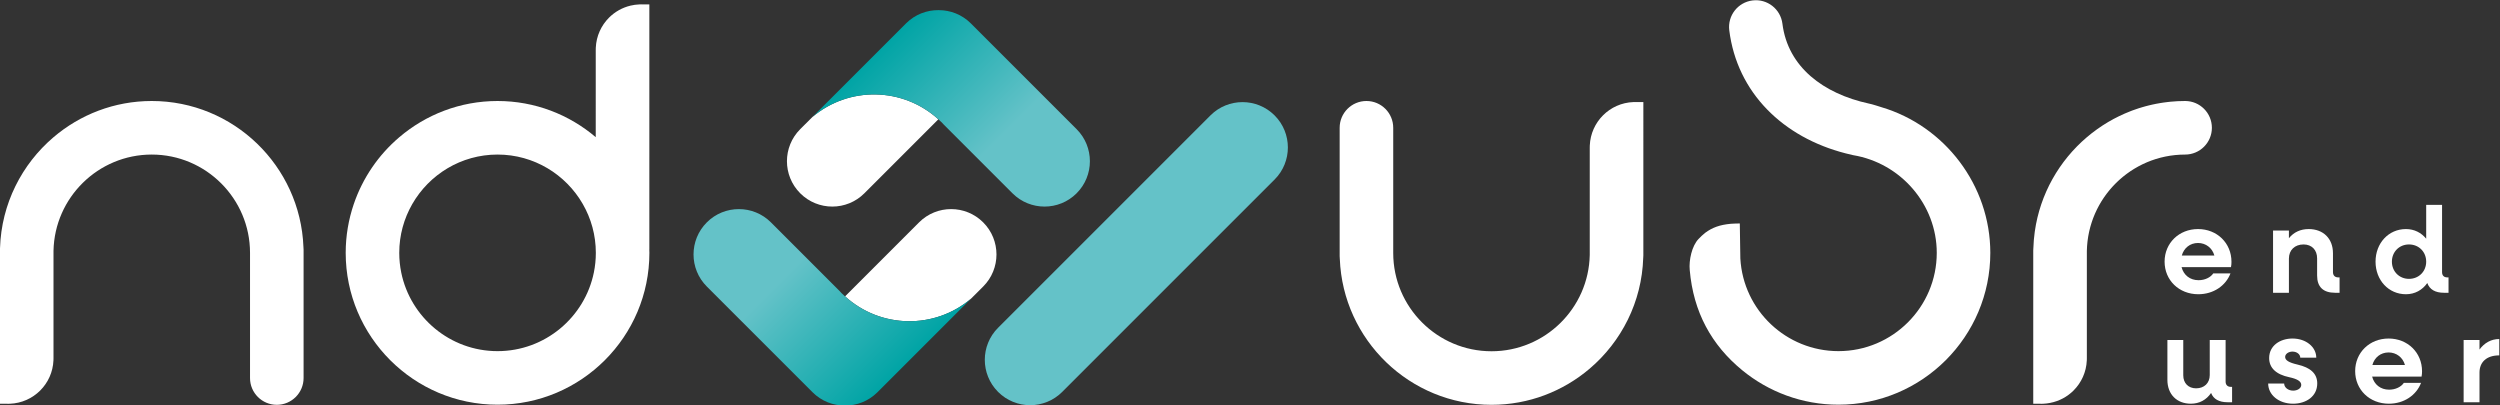 <svg viewBox="1.88 1.48 734.92 119.18" id="svg2" version="1.1" xmlns="http://www.w3.org/2000/svg">
  <rect x="1.88" y="1.48" width="734.92" height="119.18" fill="#333333" stroke="none"/>
  <defs id="defs6">
	<clipPath id="clipPath18" clipPathUnits="userSpaceOnUse">
	  <path id="path16" d="M 0,350 H 750 V 0 H 0 Z"></path>
	</clipPath>
	<linearGradient id="linearGradient48" spreadMethod="pad" gradientTransform="matrix(37.545,-37.545,-37.545,-37.545,262.129,177.528)" gradientUnits="userSpaceOnUse" y2="0" x2="1" y1="0" x1="0">
	  <stop id="stop40" offset="0" style="stop-opacity:1;stop-color:#64c2c8"></stop>
	  <stop id="stop42" offset="0.131" style="stop-opacity:1;stop-color:#64c2c8"></stop>
	  <stop id="stop44" offset="0.387" style="stop-opacity:1;stop-color:#64c2c8"></stop>
	  <stop id="stop46" offset="1" style="stop-opacity:1;stop-color:#00a4a5"></stop>
	</linearGradient>
	<clipPath id="clipPath58" clipPathUnits="userSpaceOnUse">
	  <path id="path56" d="M 0,350 H 750 V 0 H 0 Z"></path>
	</clipPath>
	<linearGradient id="linearGradient84" spreadMethod="pad" gradientTransform="matrix(-37.545,37.545,37.545,37.545,330.029,170.288)" gradientUnits="userSpaceOnUse" y2="0" x2="1" y1="0" x1="0">
	  <stop id="stop76" offset="0" style="stop-opacity:1;stop-color:#64c2c8"></stop>
	  <stop id="stop78" offset="0.131" style="stop-opacity:1;stop-color:#64c2c8"></stop>
	  <stop id="stop80" offset="0.387" style="stop-opacity:1;stop-color:#64c2c8"></stop>
	  <stop id="stop82" offset="1" style="stop-opacity:1;stop-color:#00a4a5"></stop>
	</linearGradient>
	<clipPath id="clipPath94" clipPathUnits="userSpaceOnUse">
	  <path id="path92" d="M 0,350 H 750 V 0 H 0 Z"></path>
	</clipPath>
  </defs>
  <g transform="matrix(1.333, 0, 0, -1.333, -130.658, 294.398)" id="g10">
	<g id="g12">
	  <g clip-path="url(#clipPath18)" id="g14">
		<g transform="translate(326.608,130.387)" id="g20">
		  <path id="path22" style="fill:#64c2c8;fill-opacity:1;fill-rule:nonzero;stroke:none" d="m 0,0 c -2.56,0 -5.119,0.976 -7.072,2.93 -3.906,3.905 -3.906,10.238 0,14.144 l 46.835,46.834 c 3.907,3.905 10.238,3.905 14.144,-0.001 3.906,-3.905 3.906,-10.238 0,-14.144 L 7.072,2.929 C 5.119,0.977 2.559,0 0,0"></path>
		</g>
		<g transform="translate(313.573,153.883)" id="g24">
		  <path id="path26" style="fill:#ffffff;fill-opacity:1;fill-rule:nonzero;stroke:none" d="m 0,0 2.681,2.675 c 3.906,3.906 3.905,10.237 -10e-4,14.144 -3.906,3.906 -10.238,3.906 -14.144,0 L -27.778,0.504 C -19.935,-6.629 -8.026,-6.811 0,0"></path>
		</g>
	  </g>
	</g>
	<g id="g28">
	  <g id="g30">
		<g id="g36">
		  <g id="g38">
			<path id="path50" style="fill:url(#linearGradient48);stroke:none" d="m 255.302,170.702 c -1.952,-1.954 -2.928,-4.513 -2.928,-7.072 v 0 c 0,-2.561 0.976,-5.119 2.928,-7.073 v 0 l 23.323,-23.322 c 1.973,-1.974 4.566,-2.947 7.153,-2.926 v 0 c 2.558,-0.021 5.119,0.934 7.085,2.863 v 0 l 20.71,20.711 c -8.027,-6.811 -19.935,-6.63 -27.778,0.504 v 0 l -0.017,-0.017 -0.344,0.344 c -0.127,0.121 -0.263,0.227 -0.388,0.352 v 0 c -0.147,0.148 -0.278,0.305 -0.42,0.457 v 0 l -15.179,15.179 c -1.954,1.953 -4.513,2.929 -7.073,2.929 v 0 c -2.559,0 -5.119,-0.976 -7.072,-2.929"></path>
		  </g>
		</g>
	  </g>
	</g>
	<g id="g52">
	  <g clip-path="url(#clipPath58)" id="g54">
		<g transform="translate(278.585,193.934)" id="g60">
		  <path id="path62" style="fill:#ffffff;fill-opacity:1;fill-rule:nonzero;stroke:none" d="m 0,0 -2.681,-2.675 c -3.906,-3.906 -3.905,-10.237 10e-4,-14.144 3.906,-3.906 10.238,-3.906 14.144,0 L 27.778,-0.504 C 19.935,6.629 8.026,6.811 0,0"></path>
		</g>
	  </g>
	</g>
	<g id="g64">
	  <g id="g66">
		<g id="g72">
		  <g id="g74">
			<path id="path86" style="fill:url(#linearGradient84);stroke:none" d="m 306.38,217.507 c -2.558,0.02 -5.119,-0.934 -7.085,-2.863 v 0 l -20.71,-20.71 c 8.026,6.811 19.935,6.628 27.779,-0.504 v 0 l 0.016,0.016 0.344,-0.344 c 0.126,-0.12 0.262,-0.228 0.387,-0.353 v 0 c 0.148,-0.147 0.279,-0.305 0.421,-0.455 v 0 l 15.179,-15.179 c 3.906,-3.906 10.239,-3.906 14.145,0 v 0 c 1.953,1.953 2.929,4.512 2.929,7.072 v 0 c 0,2.559 -0.976,5.119 -2.929,7.072 v 0 l -23.323,23.323 c -1.952,1.952 -4.51,2.925 -7.069,2.925 v 0 c -0.028,0 -0.056,0 -0.084,0"></path>
		  </g>
		</g>
	  </g>
	</g>
	<g id="g88">
	  <g clip-path="url(#clipPath94)" id="g90">
		<g transform="translate(580.583,163.387)" id="g96">
		  <path id="path98" style="fill:#ffffff;fill-opacity:1;fill-rule:nonzero;stroke:none" d="M 0,0 H 7.186 C 6.728,1.668 5.301,2.772 3.579,2.772 1.83,2.772 0.457,1.668 0,0 m 10.846,-2.557 h -10.9 c 0.457,-1.749 1.857,-2.88 3.741,-2.88 1.427,0 2.664,0.619 3.256,1.507 h 3.795 c -1.05,-2.745 -3.767,-4.602 -7.105,-4.602 -4.252,0 -7.428,3.095 -7.428,7.186 0,4.091 3.176,7.187 7.374,7.187 4.199,0 7.375,-3.096 7.375,-7.214 0,-0.35 -0.027,-0.861 -0.108,-1.184"></path>
		</g>
		<g transform="translate(615.376,158.569)" id="g100">
		  <path id="path102" style="fill:#ffffff;fill-opacity:1;fill-rule:nonzero;stroke:none" d="m 0,0 v -3.391 h -0.996 c -2.611,0 -3.956,1.292 -3.956,3.795 v 3.795 c 0,1.857 -1.185,3.068 -2.988,3.068 -1.938,0 -3.23,-1.238 -3.23,-3.122 v -7.536 h -3.499 v 13.726 h 3.499 V 8.64 c 1.05,1.319 2.557,2.019 4.36,2.019 3.23,0 5.356,-2.1 5.356,-5.33 V 1.158 C -1.454,0.431 -1.024,0 -0.296,0 Z"></path>
		</g>
		<g transform="translate(634.479,162.041)" id="g104">
		  <path id="path106" style="fill:#ffffff;fill-opacity:1;fill-rule:nonzero;stroke:none" d="m 0,0 c 0,2.153 -1.615,3.795 -3.795,3.795 -2.153,0 -3.768,-1.642 -3.768,-3.795 0,-2.153 1.615,-3.795 3.768,-3.795 C -1.615,-3.795 0,-2.153 0,0 M 4.926,-3.472 V -6.863 H 3.93 c -1.938,0 -3.176,0.726 -3.688,2.153 -1.077,-1.534 -2.719,-2.476 -4.71,-2.476 -3.821,0 -6.702,3.095 -6.702,7.186 0,4.091 2.881,7.187 6.702,7.187 1.858,0 3.391,-0.808 4.468,-2.127 v 7.456 h 3.499 v -14.83 c 0,-0.728 0.403,-1.158 1.157,-1.158 z"></path>
		</g>
		<g transform="translate(591.672,134.428)" id="g108">
		  <path id="path110" style="fill:#ffffff;fill-opacity:1;fill-rule:nonzero;stroke:none" d="m 0,0 v -3.391 h -0.996 c -1.884,0 -3.121,0.7 -3.633,2.046 -1.05,-1.535 -2.584,-2.369 -4.468,-2.369 -3.096,0 -5.168,2.073 -5.168,5.248 v 8.801 h 3.499 V 2.557 c 0,-1.749 1.131,-2.879 2.826,-2.879 1.803,0 3.014,1.157 3.014,2.933 v 7.724 h 3.499 V 1.158 C -1.427,0.431 -0.996,0 -0.269,0 Z"></path>
		</g>
		<g transform="translate(599.632,135.155)" id="g112">
		  <path id="path114" style="fill:#ffffff;fill-opacity:1;fill-rule:nonzero;stroke:none" d="m 0,0 h 3.526 c 0,-0.861 0.889,-1.561 1.992,-1.561 0.887,0 1.776,0.484 1.776,1.264 0,0.781 -0.861,1.319 -2.638,1.697 -2.933,0.618 -4.441,2.072 -4.441,4.225 0,2.745 2.423,4.307 5.142,4.307 3.014,0 5.248,-1.885 5.248,-4.226 H 7.079 C 7.079,6.432 6.352,7.051 5.357,7.051 4.495,7.051 3.741,6.54 3.741,5.867 3.741,5.141 4.576,4.629 6.433,4.199 9.393,3.526 10.82,2.153 10.82,0.027 10.82,-2.826 8.371,-4.441 5.491,-4.441 2.288,-4.441 0,-2.45 0,0"></path>
		</g>
		<g transform="translate(622.611,139.246)" id="g116">
		  <path id="path118" style="fill:#ffffff;fill-opacity:1;fill-rule:nonzero;stroke:none" d="M 0,0 H 7.186 C 6.728,1.668 5.301,2.772 3.579,2.772 1.83,2.772 0.457,1.668 0,0 m 10.846,-2.557 h -10.9 c 0.457,-1.749 1.857,-2.88 3.741,-2.88 1.427,0 2.664,0.619 3.256,1.507 h 3.795 c -1.05,-2.745 -3.767,-4.602 -7.105,-4.602 -4.253,0 -7.428,3.095 -7.428,7.186 0,4.091 3.175,7.187 7.374,7.187 4.199,0 7.375,-3.096 7.375,-7.214 0,-0.35 -0.027,-0.861 -0.108,-1.184"></path>
		</g>
		<g transform="translate(650.595,144.978)" id="g120">
		  <path id="path122" style="fill:#ffffff;fill-opacity:1;fill-rule:nonzero;stroke:none" d="m 0,0 v -3.606 c -2.799,0 -4.36,-1.48 -4.36,-3.795 v -6.541 h -3.5 v 13.727 h 3.5 V -2.314 C -3.284,-0.861 -1.803,0 0,0"></path>
		</g>
		<g transform="translate(166.345,165.305)" id="g124">
		  <path id="path126" style="fill:#ffffff;fill-opacity:1;fill-rule:nonzero;stroke:none" d="m 0,0 c -0.698,17.853 -15.432,32.165 -33.453,32.165 -8.259,0 -15.822,-3.013 -21.665,-7.989 -6.97,-5.935 -11.491,-14.665 -11.796,-24.445 -0.015,-0.175 -0.027,-0.351 -0.027,-0.53 V -34.441 -34.6 h 1.453 c 0.123,-0.004 0.245,-0.009 0.368,-0.009 0.123,0 0.245,0.005 0.367,0.009 2.616,0.095 4.976,1.191 6.705,2.92 1.714,1.714 2.808,4.05 2.919,6.639 0.006,0.144 0.011,0.288 0.011,0.433 v 23.726 c 0.236,11.748 9.86,21.235 21.665,21.235 11.952,0 21.675,-9.724 21.675,-21.676 0,0 0,-0.001 0,-0.001 v -27.607 c 0,-3.262 2.644,-5.906 5.906,-5.906 3.262,0 5.906,2.644 5.906,5.906 V -0.624 C 0.034,-0.413 0.022,-0.205 0,0"></path>
		</g>
		<g transform="translate(581.318,197.47)" id="g128">
		  <path id="path130" style="fill:#ffffff;fill-opacity:1;fill-rule:nonzero;stroke:none" d="M 0,0 C -0.002,0 -0.004,0 -0.007,0 -0.556,0 -1.102,-0.015 -1.645,-0.041 -1.818,-0.05 -1.988,-0.066 -2.16,-0.077 -2.528,-0.1 -2.896,-0.125 -3.262,-0.161 -3.471,-0.181 -3.679,-0.208 -3.887,-0.232 -4.21,-0.27 -4.531,-0.308 -4.851,-0.355 -5.078,-0.388 -5.304,-0.426 -5.53,-0.464 -5.825,-0.513 -6.118,-0.565 -6.41,-0.621 -6.65,-0.668 -6.888,-0.718 -7.126,-0.77 c -0.271,-0.059 -0.541,-0.121 -0.809,-0.187 -0.251,-0.061 -0.501,-0.123 -0.75,-0.19 -0.244,-0.066 -0.487,-0.137 -0.729,-0.208 -0.266,-0.078 -0.532,-0.156 -0.795,-0.24 -0.207,-0.066 -0.411,-0.139 -0.615,-0.209 -0.293,-0.1 -0.586,-0.199 -0.875,-0.307 -0.122,-0.046 -0.243,-0.097 -0.365,-0.144 -1.696,-0.659 -3.327,-1.447 -4.877,-2.361 -0.019,-0.011 -0.038,-0.021 -0.056,-0.032 -0.389,-0.231 -0.773,-0.47 -1.152,-0.716 -0.032,-0.021 -0.064,-0.041 -0.095,-0.061 -0.379,-0.247 -0.752,-0.502 -1.12,-0.764 -0.025,-0.018 -0.049,-0.035 -0.073,-0.052 -0.379,-0.271 -0.752,-0.549 -1.119,-0.836 -0.002,-0.001 -0.003,-0.002 -0.005,-0.003 -0.377,-0.295 -0.748,-0.598 -1.113,-0.908 -6.087,-5.183 -10.305,-12.499 -11.479,-20.783 -0.008,-0.06 -0.015,-0.119 -0.023,-0.179 -0.071,-0.519 -0.13,-1.042 -0.177,-1.568 -0.008,-0.095 -0.014,-0.191 -0.022,-0.286 -0.039,-0.494 -0.069,-0.991 -0.086,-1.491 -0.002,-0.046 -0.007,-0.092 -0.009,-0.139 -0.015,-0.175 -0.026,-0.351 -0.026,-0.529 v -33.642 -0.159 h 1.453 c 0.122,-0.005 0.244,-0.01 0.367,-0.01 0.123,0 0.245,0.005 0.368,0.01 0.525,0.019 1.036,0.088 1.537,0.185 1.997,0.385 3.785,1.352 5.167,2.735 1.715,1.714 2.808,4.049 2.919,6.638 0.003,0.06 0.003,0.12 0.005,0.179 0.002,0.085 0.006,0.169 0.006,0.255 v 23.545 0.18 c 0.002,0.078 0.008,0.154 0.011,0.231 0.007,0.242 0.017,0.483 0.032,0.723 0.008,0.123 0.019,0.245 0.028,0.368 0.02,0.242 0.042,0.482 0.069,0.722 0.014,0.119 0.03,0.236 0.046,0.354 0.031,0.241 0.065,0.48 0.104,0.718 0.02,0.116 0.041,0.231 0.062,0.346 0.044,0.237 0.089,0.473 0.14,0.707 0.025,0.114 0.052,0.227 0.079,0.341 0.054,0.232 0.11,0.463 0.172,0.692 0.031,0.114 0.064,0.226 0.097,0.339 0.065,0.226 0.131,0.451 0.203,0.673 0.037,0.115 0.077,0.227 0.115,0.341 0.075,0.218 0.151,0.435 0.232,0.65 0.044,0.115 0.09,0.228 0.135,0.342 0.084,0.21 0.168,0.42 0.258,0.626 0.051,0.117 0.104,0.231 0.157,0.346 0.091,0.201 0.184,0.401 0.281,0.598 0.058,0.118 0.119,0.234 0.18,0.351 0.098,0.19 0.197,0.38 0.3,0.567 0.067,0.121 0.138,0.24 0.207,0.359 0.103,0.179 0.207,0.357 0.315,0.533 0.077,0.123 0.157,0.244 0.236,0.366 0.107,0.167 0.215,0.334 0.327,0.498 0.087,0.127 0.178,0.25 0.267,0.375 0.111,0.154 0.221,0.309 0.335,0.46 0.098,0.129 0.2,0.255 0.301,0.382 0.112,0.142 0.224,0.284 0.34,0.423 0.11,0.132 0.224,0.26 0.336,0.388 0.113,0.129 0.225,0.26 0.341,0.386 0.123,0.134 0.25,0.264 0.376,0.394 0.112,0.116 0.222,0.233 0.337,0.347 0.136,0.135 0.277,0.266 0.417,0.398 0.11,0.103 0.218,0.208 0.331,0.309 0.15,0.136 0.305,0.267 0.459,0.398 0.107,0.092 0.212,0.185 0.321,0.274 0.166,0.136 0.336,0.266 0.505,0.397 0.103,0.079 0.204,0.161 0.308,0.238 0.181,0.135 0.366,0.263 0.55,0.392 0.099,0.068 0.195,0.139 0.294,0.206 0.196,0.131 0.395,0.257 0.595,0.382 0.093,0.058 0.185,0.119 0.279,0.176 0.21,0.127 0.425,0.248 0.64,0.368 0.088,0.049 0.173,0.101 0.262,0.149 0.226,0.122 0.456,0.238 0.686,0.352 0.081,0.04 0.161,0.083 0.243,0.123 0.24,0.115 0.484,0.223 0.729,0.33 0.076,0.033 0.15,0.069 0.226,0.101 0.255,0.108 0.514,0.207 0.773,0.306 0.069,0.026 0.137,0.054 0.206,0.08 0.269,0.098 0.541,0.188 0.814,0.276 0.064,0.02 0.126,0.043 0.189,0.063 0.284,0.088 0.571,0.168 0.86,0.245 0.055,0.014 0.109,0.032 0.164,0.046 0.298,0.076 0.599,0.144 0.902,0.209 0.048,0.01 0.095,0.022 0.143,0.032 0.312,0.064 0.628,0.119 0.946,0.17 0.039,0.006 0.078,0.014 0.117,0.02 0.328,0.051 0.66,0.092 0.993,0.127 0.029,0.003 0.058,0.008 0.088,0.011 0.726,0.074 1.462,0.112 2.206,0.112 10e-4,0 0.002,0 0.002,0 0.001,0 0.002,0 0.003,0 3.261,0 5.905,2.644 5.905,5.906 C 5.901,-2.645 3.26,-0.002 0,0"></path>
		</g>
		<g transform="translate(394.899,162.633)" id="g132">
		  <path id="path134" style="fill:#ffffff;fill-opacity:1;fill-rule:nonzero;stroke:none" d="m 0,0 c 0.698,-17.853 15.432,-32.165 33.453,-32.165 8.259,0 15.822,3.013 21.665,7.989 6.97,5.935 11.491,14.665 11.796,24.445 0.015,0.175 0.027,0.351 0.027,0.53 V 34.441 34.6 h -1.453 c -0.123,0.004 -0.245,0.009 -0.368,0.009 -0.123,0 -0.245,-0.005 -0.367,-0.009 -2.616,-0.095 -4.976,-1.191 -6.705,-2.92 -1.714,-1.714 -2.808,-4.049 -2.919,-6.639 -0.006,-0.144 -0.011,-0.288 -0.011,-0.433 V 0.882 c -0.236,-11.748 -9.86,-21.235 -21.665,-21.235 -11.952,0 -21.675,9.724 -21.675,21.676 0,0 0,0.001 0,0.001 v 27.607 c 0,3.262 -2.644,5.906 -5.906,5.906 -3.262,0 -5.906,-2.644 -5.906,-5.906 V 0.624 C -0.034,0.413 -0.022,0.205 0,0"></path>
		</g>
		<g transform="translate(514.314,196.113)" id="g136">
		  <path id="path138" style="fill:#ffffff;fill-opacity:1;fill-rule:nonzero;stroke:none" d="m 0,0 c -0.246,0.094 -0.498,0.179 -0.761,0.24 -0.133,0.04 -0.307,0.095 -0.475,0.148 -0.685,0.215 -1.033,0.3 -1.507,0.403 -10.019,2.176 -17.867,8.045 -19.066,17.615 -0.405,3.236 -3.357,5.534 -6.594,5.125 -3.236,-0.405 -5.531,-3.357 -5.125,-6.593 1.724,-13.764 11.871,-23.601 25.669,-27.131 0.575,-0.143 1.074,-0.267 1.634,-0.392 10.521,-1.743 18.454,-10.894 18.454,-21.545 0,-11.952 -9.723,-21.676 -21.675,-21.676 -11.492,0 -20.996,8.975 -21.641,20.433 l -0.113,7.451 -0.003,0.275 c -0.645,0 -1.761,-0.053 -2.007,-0.076 -2.461,-0.227 -4.081,-0.849 -5.604,-1.969 -0.451,-0.332 -1.088,-0.962 -1.477,-1.363 -1.506,-1.556 -2.162,-4.718 -1.956,-6.867 0.799,-9.271 4.803,-16.535 11.558,-22.083 5.795,-4.759 13.201,-7.612 21.243,-7.612 18.464,0 33.486,15.022 33.486,33.487 C 24.04,-17.222 13.979,-4.132 0,0"></path>
		</g>
		<g transform="translate(209.152,142.306)" id="g140">
		  <path id="path142" style="fill:#ffffff;fill-opacity:1;fill-rule:nonzero;stroke:none" d="m 0,0 c -10.461,0 -19.215,7.449 -21.236,17.321 -0.288,1.407 -0.44,2.863 -0.44,4.355 0,3.91 1.046,7.578 2.865,10.748 3.741,6.522 10.769,10.928 18.811,10.928 8.034,0 15.056,-4.398 18.8,-10.909 1.826,-3.175 2.876,-6.85 2.876,-10.767 0,-1.48 -0.15,-2.926 -0.434,-4.323 C 19.233,7.465 10.472,0 0,0 m 33.47,22.355 c 10e-4,0.04 0.006,0.08 0.006,0.12 v 20.156 c 0,0.012 0.002,0.023 0.002,0.034 v 33.642 0.159 h -1.453 c -0.122,0.005 -0.244,0.01 -0.368,0.01 -0.123,0 -0.245,-0.005 -0.367,-0.01 -0.677,-0.024 -1.337,-0.119 -1.973,-0.271 -1.822,-0.436 -3.45,-1.367 -4.732,-2.649 -1.714,-1.714 -2.807,-4.049 -2.918,-6.639 -0.001,-0.022 -0.001,-0.045 -0.002,-0.068 -0.005,-0.121 -0.009,-0.242 -0.009,-0.365 L 21.655,47.188 C 15.812,52.156 8.253,55.163 0,55.163 c -8.266,0 -15.837,-3.017 -21.685,-8 -4.556,-3.882 -8.058,-8.959 -10.024,-14.743 -1.147,-3.375 -1.778,-6.986 -1.778,-10.744 0,-18.465 15.022,-33.487 33.487,-33.487 18.465,0 33.487,15.022 33.487,33.487 0,0.227 -0.012,0.452 -0.017,0.679"></path>
		</g>
	  </g>
	</g>
  </g>
</svg>
